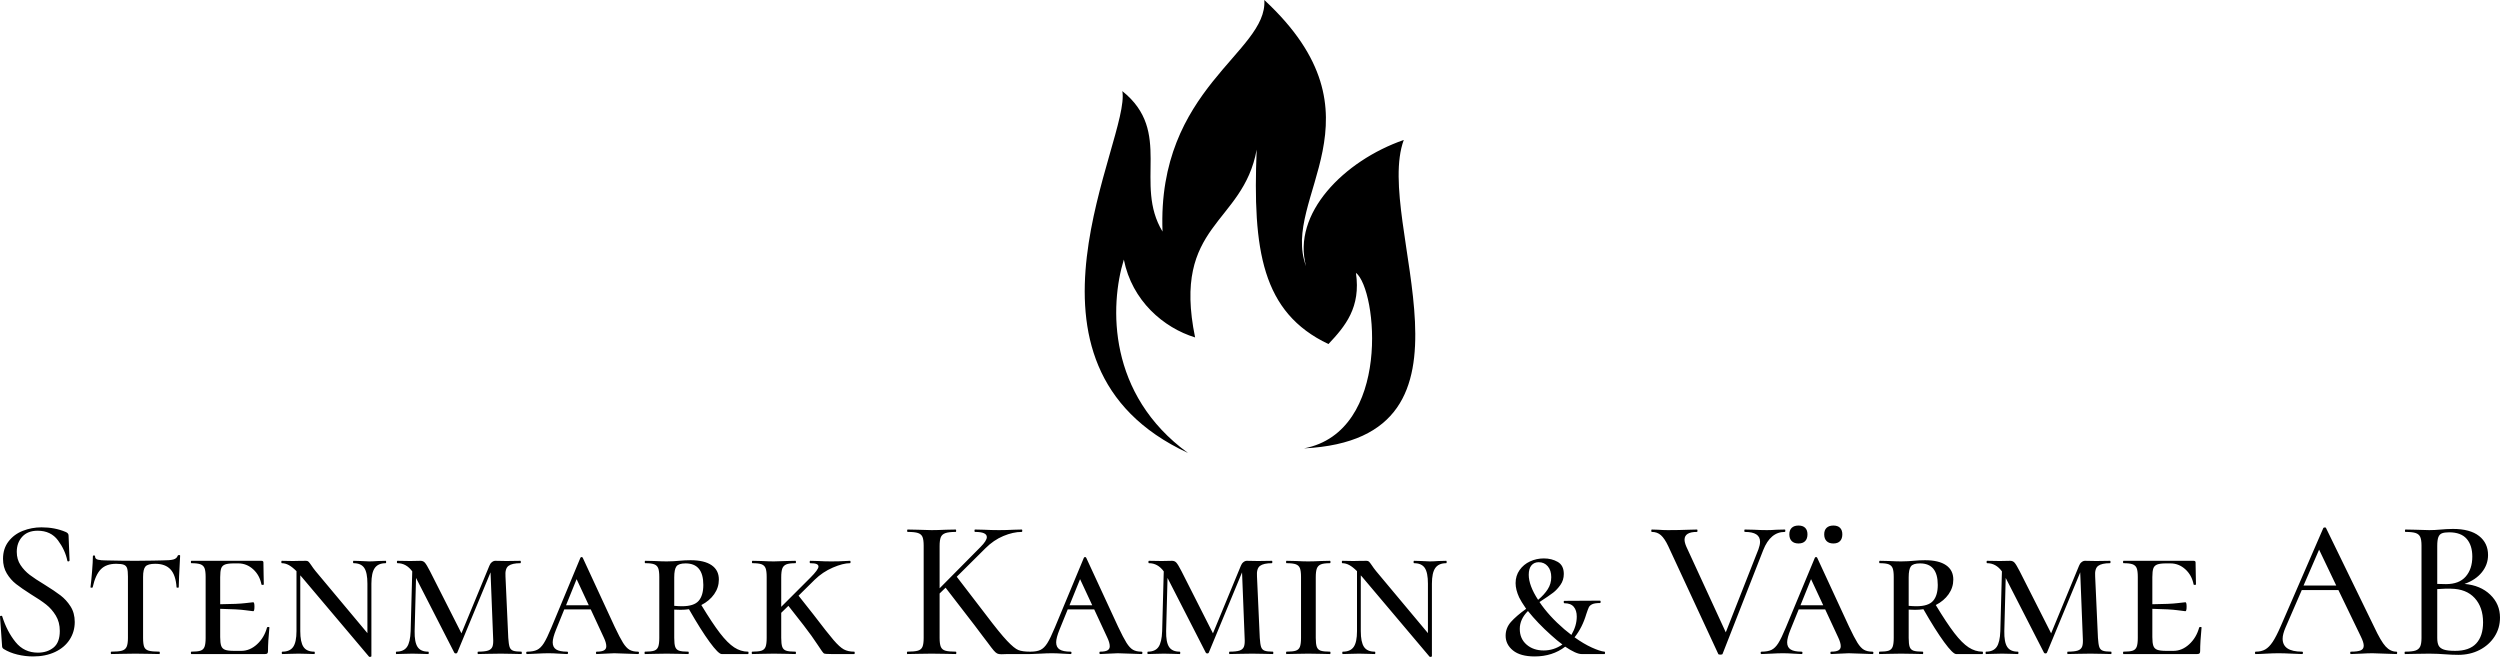 <svg viewBox="489.038 192.75 551.924 145.024" width="5000" height="1313.806" xmlns="http://www.w3.org/2000/svg" xmlns:xlink="http://www.w3.org/1999/xlink" preserveAspectRatio="none"><defs></defs><style>.aD6z1nYkhcolor {fill:#000000;fill-opacity:1;}.aD6z1nYkhstrokeColor-str {stroke:#3F3F3F;stroke-opacity:1;}</style><g opacity="1" transform="rotate(0 489.038 308.774)">
<svg width="551.924" height="29" x="489.038" y="308.774" version="1.1" preserveAspectRatio="none" viewBox="2.794 -25.8 501.926 26.373">
  <g transform="matrix(1 0 0 1 0 0)" class="aD6z1nYkhcolor"><path id="id-D6z1nYkh25" d="M6.16-20.52Q6.16-19 6.92-17.86Q7.68-16.72 8.76-15.90Q9.84-15.08 11.76-13.92L11.76-13.92Q13.76-12.68 14.94-11.78Q16.12-10.88 16.96-9.56Q17.80-8.24 17.80-6.44L17.80-6.44Q17.80-4.48 16.78-2.90Q15.76-1.32 13.86-0.42Q11.96 0.48 9.44 0.48L9.44 0.48Q7.84 0.48 6.28 0.10Q4.72-0.28 3.56-1L3.56-1Q3.36-1.12 3.28-1.28Q3.20-1.44 3.20-1.76L3.20-1.76L2.80-7.48Q2.76-7.64 2.98-7.68Q3.20-7.72 3.24-7.56L3.24-7.56Q4.20-4.52 5.92-2.40Q7.64-0.28 10.40-0.28L10.40-0.28Q12.28-0.28 13.54-1.30Q14.80-2.32 14.80-4.64L14.80-4.64Q14.80-6.40 14-7.72Q13.20-9.04 12.06-9.94Q10.92-10.84 9-12L9-12Q7.12-13.20 6.02-14.06Q4.92-14.92 4.16-16.18Q3.40-17.44 3.40-19.12L3.40-19.12Q3.40-21.16 4.50-22.60Q5.60-24.04 7.38-24.74Q9.16-25.44 11.12-25.44L11.12-25.44Q13.80-25.44 15.96-24.52L15.96-24.52Q16.56-24.28 16.56-23.80L16.56-23.80L16.76-18.80Q16.76-18.64 16.56-18.60Q16.36-18.56 16.32-18.72L16.32-18.72Q15.88-20.88 14.44-22.82Q13-24.76 10.36-24.76L10.36-24.76Q8.36-24.76 7.26-23.56Q6.16-22.36 6.16-20.52L6.16-20.52Z M26.12-18.12Q24.12-18.12 23.04-17.02Q21.96-15.92 21.40-13.40L21.40-13.40Q21.40-13.32 21.18-13.32Q20.96-13.32 20.96-13.40L20.96-13.40Q21.12-14.64 21.28-16.60Q21.44-18.56 21.44-19.60L21.44-19.60Q21.44-19.80 21.66-19.80Q21.88-19.80 21.88-19.60L21.88-19.60Q21.88-19.08 22.48-18.94Q23.08-18.80 24-18.80L24-18.80Q27.44-18.72 30.04-18.72L30.04-18.72L33.52-18.76Q34.20-18.80 35.36-18.80L35.36-18.80Q36.88-18.80 37.58-18.98Q38.28-19.16 38.48-19.76L38.48-19.76Q38.56-19.88 38.76-19.88Q38.96-19.88 38.96-19.76L38.96-19.76Q38.68-14.60 38.68-13.40L38.68-13.40Q38.68-13.32 38.46-13.32Q38.24-13.32 38.24-13.40L38.24-13.40Q38.08-15.84 37.04-16.98Q36-18.12 33.96-18.12L33.96-18.12Q32.48-18.12 32-17.58Q31.52-17.04 31.52-15.48L31.52-15.48L31.52-3.24Q31.52-2 31.74-1.44Q31.96-0.88 32.64-0.68Q33.32-0.48 34.80-0.48L34.80-0.48Q34.88-0.48 34.88-0.24Q34.88 0 34.80 0L34.80 0Q33.48 0 32.76-0.04L32.76-0.04L29.96-0.08L27.20-0.04Q26.44 0 25.12 0L25.12 0Q25.04 0 25.04-0.24Q25.04-0.48 25.12-0.48L25.12-0.48Q26.60-0.48 27.28-0.68Q27.96-0.88 28.22-1.46Q28.48-2.04 28.48-3.24L28.48-3.24L28.48-15.56Q28.48-16.68 28.32-17.20Q28.16-17.72 27.68-17.92Q27.20-18.12 26.12-18.12L26.12-18.12Z M56.40-5.32Q56.44-5.44 56.66-5.44Q56.88-5.44 56.88-5.32L56.88-5.32Q56.60-2.44 56.60-0.60L56.60-0.60Q56.60-0.28 56.48-0.14Q56.36 0 56 0L56 0L41.20 0Q41.12 0 41.12-0.24Q41.12-0.48 41.20-0.48L41.20-0.48Q42.48-0.48 43.06-0.68Q43.64-0.88 43.86-1.46Q44.08-2.04 44.08-3.24L44.08-3.24L44.08-15.48Q44.08-16.68 43.86-17.24Q43.64-17.80 43.04-18.02Q42.44-18.24 41.20-18.24L41.20-18.24Q41.12-18.24 41.12-18.48Q41.12-18.72 41.20-18.72L41.20-18.72L55.28-18.72Q55.68-18.72 55.68-18.40L55.68-18.40L55.72-15.92Q55.76-15.16 55.76-14L55.76-14Q55.76-13.88 55.52-13.88Q55.28-13.88 55.28-14L55.28-14Q54.92-15.84 53.62-17.02Q52.32-18.20 50.64-18.20L50.64-18.20L49.76-18.20Q48.56-18.20 47.98-17.98Q47.40-17.76 47.20-17.20Q47-16.64 47-15.44L47-15.44L47-10Q50.60-10.04 52.02-10.22Q53.44-10.40 53.64-10.40L53.64-10.40Q53.88-10.40 53.88-9.52L53.88-9.52Q53.88-8.60 53.64-8.60L53.64-8.60Q53.48-8.60 52.04-8.80Q50.60-9 47-9.08L47-9.08L47-3.40Q47-2.24 47.20-1.66Q47.40-1.08 47.98-0.86Q48.56-0.64 49.76-0.64L49.76-0.64L51.24-0.64Q52.96-0.64 54.40-1.96Q55.84-3.28 56.40-5.32L56.40-5.32Z M80.24-18.72Q80.32-18.72 80.32-18.48Q80.32-18.24 80.24-18.24L80.24-18.24Q78.72-18.24 78.04-17.28Q77.36-16.32 77.36-14.12L77.36-14.12L77.36 0.44Q77.36 0.52 77.16 0.56Q76.96 0.60 76.88 0.52L76.88 0.52L63.40-15.44L63.08-15.80L63.08-4.60Q63.08-2.40 63.72-1.44Q64.36-0.48 65.88-0.48L65.88-0.48Q66-0.48 66-0.24Q66 0 65.88 0L65.88 0Q65 0 64.52-0.04L64.52-0.04L62.72-0.08L60.96-0.04Q60.44 0 59.48 0L59.48 0Q59.36 0 59.36-0.24Q59.36-0.48 59.48-0.48L59.48-0.48Q61-0.48 61.66-1.44Q62.32-2.40 62.32-4.60L62.32-4.60L62.32-16.64Q61.48-17.48 60.78-17.86Q60.08-18.24 59.36-18.24L59.36-18.24Q59.28-18.24 59.28-18.48Q59.28-18.72 59.36-18.72L59.36-18.72L61.60-18.68Q62-18.68 62.52-18.70Q63.04-18.72 64.24-18.72L64.24-18.72Q64.56-18.72 64.74-18.54Q64.92-18.36 65.28-17.84L65.28-17.84Q65.64-17.28 66.16-16.64L66.16-16.64L76.56-4.20L76.56-14.12Q76.56-16.36 75.92-17.30Q75.28-18.24 73.76-18.24L73.76-18.24Q73.68-18.24 73.68-18.48Q73.68-18.72 73.76-18.72L73.76-18.72L75.16-18.68Q76.28-18.60 76.92-18.60L76.92-18.60Q77.60-18.60 78.72-18.68L78.72-18.68L80.24-18.72Z M107.48-0.48Q107.56-0.48 107.56-0.24Q107.56 0 107.48 0L107.48 0Q106.36 0 105.72-0.04L105.72-0.04L103.36-0.08L100.64-0.04Q99.96 0 98.76 0L98.76 0Q98.68 0 98.68-0.24Q98.68-0.48 98.76-0.48L98.76-0.48Q100.12-0.48 100.78-0.70Q101.44-0.92 101.66-1.48Q101.88-2.04 101.80-3.24L101.80-3.24L101.28-16.40L94.60-0.28Q94.52-0.12 94.32-0.12L94.32-0.12Q94.08-0.12 94-0.28L94-0.28L86.32-15.28L86.04-4.60Q86-2.40 86.62-1.44Q87.24-0.48 88.76-0.48L88.76-0.48Q88.88-0.48 88.88-0.24Q88.88 0 88.76 0L88.76 0Q87.88 0 87.40-0.04L87.40-0.04L85.60-0.08L83.84-0.04Q83.32 0 82.36 0L82.36 0Q82.28 0 82.28-0.24Q82.28-0.48 82.36-0.48L82.36-0.48Q83.84-0.48 84.50-1.42Q85.16-2.36 85.24-4.60L85.24-4.60L85.56-16.60Q84.36-18.24 82.60-18.24L82.60-18.24Q82.48-18.24 82.48-18.48Q82.48-18.72 82.60-18.72L82.60-18.72L85.16-18.68L87.24-18.72Q87.76-18.72 88.10-18.34Q88.44-17.96 89.12-16.64L89.12-16.64L95.44-4.16L101.04-17.72Q101.20-18.16 101.54-18.44Q101.88-18.72 102.24-18.72L102.24-18.72L104.48-18.68L107.28-18.72Q107.36-18.72 107.36-18.48Q107.36-18.24 107.28-18.24L107.28-18.24Q105.60-18.24 104.88-17.70Q104.16-17.16 104.28-15.56L104.28-15.56L104.84-3.24Q104.92-2 105.10-1.44Q105.28-0.88 105.80-0.68Q106.32-0.48 107.48-0.48L107.48-0.48Z M130.88-0.48Q131.08-0.48 131.08-0.24Q131.08 0 130.88 0L130.88 0Q130.12 0 128.52-0.08L128.52-0.08Q126.84-0.16 126.12-0.16L126.12-0.16Q125.52-0.16 124.32-0.08L124.32-0.08Q123.20 0 122.60 0L122.60 0Q122.44 0 122.44-0.24Q122.44-0.48 122.60-0.48L122.60-0.48Q123.60-0.48 124.06-0.74Q124.52-1 124.52-1.56L124.52-1.56Q124.52-2.28 124-3.36L124-3.36L121.40-8.96L116.08-8.96L114.44-4.92Q113.76-3.24 113.76-2.36L113.76-2.36Q113.76-1.36 114.46-0.92Q115.16-0.48 116.64-0.48L116.64-0.48Q116.84-0.48 116.84-0.24Q116.84 0 116.64 0L116.64 0Q116.04 0 115-0.08L115-0.08Q113.88-0.16 112.92-0.16L112.92-0.16Q111.92-0.16 110.56-0.08L110.56-0.08Q109.36 0 108.64 0L108.64 0Q108.44 0 108.44-0.24Q108.44-0.48 108.64-0.48L108.64-0.48Q109.88-0.48 110.62-0.84Q111.36-1.20 111.98-2.18Q112.60-3.16 113.48-5.28L113.48-5.28L119.32-19.32Q119.40-19.48 119.56-19.48Q119.72-19.48 119.80-19.32L119.80-19.32L126.20-5.48Q127.24-3.28 127.88-2.26Q128.52-1.24 129.18-0.86Q129.84-0.48 130.88-0.48L130.88-0.48ZM118.56-15.04L116.44-9.80L121-9.80L118.56-15.04Z M152.96-0.48Q153.08-0.48 153.08-0.24Q153.08 0 152.96 0L152.96 0L147.68 0Q147.04 0 145.28-2.40Q143.52-4.80 141.12-9L141.12-9Q140.28-8.88 139.44-8.88L139.44-8.88Q138.60-8.88 138.16-8.92L138.16-8.92L138.16-3.24Q138.16-2 138.36-1.44Q138.56-0.88 139.12-0.68Q139.68-0.48 140.96-0.48L140.96-0.48Q141.08-0.48 141.08-0.24Q141.08 0 140.96 0L140.96 0Q139.84 0 139.20-0.04L139.20-0.04L136.64-0.08L134.16-0.04Q133.48 0 132.28 0L132.28 0Q132.20 0 132.20-0.24Q132.20-0.48 132.28-0.48L132.28-0.48Q133.56-0.48 134.14-0.68Q134.72-0.88 134.94-1.46Q135.16-2.04 135.16-3.24L135.16-3.24L135.16-15.48Q135.16-16.68 134.94-17.24Q134.72-17.80 134.14-18.02Q133.56-18.24 132.36-18.24L132.36-18.24Q132.24-18.24 132.24-18.48Q132.24-18.72 132.36-18.72L132.36-18.72L134.20-18.68Q135.72-18.60 136.64-18.60L136.64-18.60Q137.40-18.60 138.02-18.64Q138.64-18.68 139.08-18.72L139.08-18.72Q140.32-18.84 141.44-18.84L141.44-18.84Q144.20-18.84 145.66-17.84Q147.12-16.84 147.12-14.96L147.12-14.96Q147.12-13.36 146.18-12.02Q145.24-10.68 143.60-9.84L143.60-9.84Q145.80-6.20 147.34-4.20Q148.88-2.20 150.20-1.34Q151.52-0.48 152.96-0.48L152.96-0.48ZM138.16-9.68Q139.04-9.60 139.72-9.60L139.72-9.60Q142.12-9.60 143.06-10.68Q144-11.76 144-13.88L144-13.88Q144-18.20 140.44-18.20L140.44-18.20Q139.04-18.20 138.60-17.60Q138.16-17 138.16-15.40L138.16-15.40L138.16-9.68Z M174.28-0.48Q174.40-0.48 174.40-0.24Q174.40 0 174.28 0L174.28 0L169.72 0Q168.44 0 168.22-0.12Q168.00-0.24 166.94-1.88Q165.88-3.52 164.12-5.80L164.12-5.80L161.08-9.68L159.64-8.28L159.64-3.24Q159.64-2.04 159.84-1.46Q160.04-0.88 160.62-0.68Q161.20-0.48 162.48-0.48L162.48-0.48Q162.60-0.48 162.60-0.24Q162.60 0 162.48 0L162.48 0Q161.32 0 160.68-0.04L160.68-0.04L158.16-0.08L155.68-0.04Q155.00 0 153.80 0L153.80 0Q153.72 0 153.72-0.24Q153.72-0.48 153.80-0.48L153.80-0.48Q155.08-0.48 155.68-0.68Q156.28-0.88 156.50-1.46Q156.72-2.04 156.72-3.24L156.72-3.24L156.72-15.48Q156.72-16.68 156.50-17.24Q156.28-17.80 155.70-18.02Q155.12-18.24 153.88-18.24L153.88-18.24Q153.76-18.24 153.76-18.48Q153.76-18.72 153.88-18.72L153.88-18.72L155.68-18.68Q157.20-18.60 158.16-18.60L158.16-18.60Q159.12-18.60 160.72-18.68L160.72-18.68L162.48-18.72Q162.60-18.72 162.60-18.48Q162.60-18.24 162.48-18.24L162.48-18.24Q161.24-18.24 160.66-18Q160.08-17.76 159.86-17.18Q159.64-16.60 159.64-15.40L159.64-15.40L159.64-9.48L165.48-15.32Q167.12-16.96 167.12-17.56L167.12-17.56Q167.12-17.92 166.72-18.08Q166.32-18.24 165.44-18.24L165.44-18.24Q165.36-18.24 165.36-18.48Q165.36-18.72 165.44-18.72L165.44-18.72L167.00-18.68Q168.36-18.60 169.68-18.60L169.68-18.60Q171.28-18.60 172.56-18.68L172.56-18.68Q172.92-18.72 173.44-18.72L173.44-18.72Q173.56-18.72 173.56-18.48Q173.56-18.24 173.44-18.24L173.44-18.24Q172.04-18.24 170.00-17.36Q167.96-16.48 166.36-14.92L166.36-14.92L163.12-11.72L166.12-7.92Q168.92-4.24 170.14-2.82Q171.36-1.40 172.20-0.94Q173.04-0.48 174.28-0.48L174.28-0.48Z M209.56-0.48Q209.68-0.48 209.68-0.24Q209.68 0 209.56 0L209.56 0L205.08 0L203.84 0.04Q203.28 0.04 202.98-0.12Q202.68-0.28 202.30-0.72Q201.92-1.16 201.04-2.36L201.04-2.36Q200.68-2.80 200.08-3.62Q199.48-4.44 198.44-5.80L198.44-5.80L192.64-13.32L191.44-12.16L191.44-3.24Q191.44-2.04 191.68-1.46Q191.92-0.88 192.58-0.68Q193.24-0.48 194.68-0.48L194.68-0.48Q194.80-0.48 194.80-0.24Q194.80 0 194.68 0L194.68 0Q193.40 0 192.68-0.04L192.68-0.04L189.84-0.08L187.04-0.04Q186.28 0 184.96 0L184.96 0Q184.88 0 184.88-0.24Q184.88-0.48 184.96-0.48L184.96-0.48Q186.40-0.48 187.08-0.68Q187.76-0.88 188.00-1.46Q188.24-2.04 188.24-3.24L188.24-3.24L188.24-21.76Q188.24-22.96 188.00-23.52Q187.76-24.08 187.10-24.30Q186.44-24.52 185.04-24.52L185.04-24.52Q184.92-24.52 184.92-24.76Q184.92-25 185.04-25L185.04-25L187.04-24.96Q188.80-24.88 189.84-24.88L189.84-24.88Q190.96-24.88 192.72-24.96L192.72-24.96L194.68-25Q194.76-25 194.76-24.76Q194.76-24.52 194.68-24.52L194.68-24.52Q193.28-24.52 192.60-24.28Q191.92-24.04 191.68-23.46Q191.44-22.88 191.44-21.68L191.44-21.68L191.44-13.20L199.64-21.48Q200.92-22.76 200.92-23.48L200.92-23.48Q200.92-24.52 198.56-24.52L198.56-24.52Q198.44-24.52 198.44-24.76Q198.44-25 198.56-25L198.56-25L200.32-24.96Q201.92-24.88 203.36-24.88L203.36-24.88Q204.80-24.88 206.32-24.96L206.32-24.96L207.92-25Q208.04-25 208.04-24.76Q208.04-24.52 207.92-24.52L207.92-24.52Q206.20-24.52 204.24-23.70Q202.28-22.88 200.64-21.24L200.64-21.24L194.88-15.52L200.68-7.96Q203.52-4.20 204.98-2.66Q206.44-1.12 207.26-0.80Q208.08-0.48 209.56-0.48L209.56-0.48Z M231.96-0.48Q232.16-0.48 232.16-0.24Q232.16 0 231.96 0L231.96 0Q231.20 0 229.60-0.08L229.60-0.08Q227.92-0.16 227.20-0.16L227.20-0.16Q226.60-0.16 225.40-0.08L225.40-0.08Q224.28 0 223.68 0L223.68 0Q223.52 0 223.52-0.24Q223.52-0.48 223.68-0.48L223.68-0.48Q224.68-0.48 225.14-0.74Q225.60-1 225.60-1.56L225.60-1.56Q225.60-2.28 225.08-3.36L225.08-3.36L222.48-8.96L217.16-8.96L215.52-4.92Q214.84-3.24 214.84-2.36L214.84-2.36Q214.84-1.36 215.54-0.92Q216.24-0.48 217.72-0.48L217.72-0.48Q217.92-0.48 217.92-0.24Q217.92 0 217.72 0L217.72 0Q217.12 0 216.08-0.08L216.08-0.08Q214.96-0.16 214.00-0.16L214.00-0.16Q213.00-0.16 211.64-0.08L211.64-0.08Q210.44 0 209.72 0L209.72 0Q209.52 0 209.52-0.24Q209.52-0.48 209.72-0.48L209.72-0.48Q210.96-0.48 211.70-0.84Q212.44-1.20 213.06-2.18Q213.68-3.16 214.56-5.28L214.56-5.28L220.40-19.32Q220.48-19.48 220.64-19.48Q220.80-19.48 220.88-19.32L220.88-19.32L227.28-5.48Q228.32-3.28 228.96-2.26Q229.60-1.24 230.26-0.86Q230.92-0.48 231.96-0.48L231.96-0.48ZM219.64-15.04L217.52-9.80L222.08-9.80L219.64-15.04Z M258.36-0.48Q258.44-0.48 258.44-0.24Q258.44 0 258.36 0L258.36 0Q257.24 0 256.60-0.04L256.60-0.04L254.24-0.08L251.52-0.04Q250.84 0 249.64 0L249.64 0Q249.56 0 249.56-0.24Q249.56-0.48 249.64-0.48L249.64-0.48Q251.00-0.48 251.66-0.70Q252.32-0.92 252.54-1.48Q252.76-2.04 252.68-3.24L252.68-3.24L252.16-16.40L245.48-0.28Q245.40-0.12 245.20-0.12L245.20-0.12Q244.96-0.12 244.88-0.28L244.88-0.28L237.20-15.28L236.92-4.60Q236.88-2.40 237.50-1.44Q238.12-0.48 239.64-0.48L239.64-0.48Q239.76-0.48 239.76-0.24Q239.76 0 239.64 0L239.64 0Q238.76 0 238.28-0.04L238.28-0.04L236.48-0.08L234.72-0.04Q234.20 0 233.24 0L233.24 0Q233.16 0 233.16-0.24Q233.16-0.48 233.24-0.48L233.24-0.48Q234.72-0.48 235.38-1.42Q236.04-2.36 236.12-4.60L236.12-4.60L236.44-16.60Q235.24-18.24 233.48-18.24L233.48-18.24Q233.36-18.24 233.36-18.48Q233.36-18.72 233.48-18.72L233.48-18.72L236.04-18.68L238.12-18.72Q238.64-18.72 238.98-18.34Q239.32-17.96 240.00-16.64L240.00-16.64L246.32-4.16L251.92-17.72Q252.08-18.16 252.42-18.44Q252.76-18.72 253.12-18.72L253.12-18.72L255.36-18.68L258.16-18.72Q258.24-18.72 258.24-18.48Q258.24-18.24 258.16-18.24L258.16-18.24Q256.48-18.24 255.76-17.70Q255.04-17.16 255.16-15.56L255.16-15.56L255.72-3.24Q255.80-2 255.98-1.44Q256.16-0.88 256.68-0.68Q257.20-0.48 258.36-0.48L258.36-0.48Z M266.96-3.24Q266.96-2.04 267.16-1.46Q267.36-0.88 267.94-0.68Q268.52-0.48 269.80-0.48L269.80-0.48Q269.92-0.48 269.92-0.24Q269.92 0 269.80 0L269.80 0Q268.64 0 268.00-0.04L268.00-0.04L265.44-0.08L262.96-0.04Q262.28 0 261.08 0L261.08 0Q261.00 0 261.00-0.24Q261.00-0.48 261.08-0.48L261.08-0.48Q262.36-0.48 262.96-0.68Q263.56-0.88 263.78-1.46Q264.00-2.04 264.00-3.24L264.00-3.24L264.00-15.48Q264.00-16.68 263.78-17.24Q263.56-17.80 262.96-18.02Q262.36-18.24 261.08-18.24L261.08-18.24Q261.00-18.24 261.00-18.48Q261.00-18.72 261.08-18.72L261.08-18.72L262.96-18.68Q264.48-18.60 265.44-18.60L265.44-18.60Q266.44-18.60 268.04-18.68L268.04-18.68L269.80-18.72Q269.92-18.72 269.92-18.48Q269.92-18.24 269.80-18.24L269.80-18.24Q268.56-18.24 267.98-18Q267.40-17.76 267.18-17.18Q266.96-16.60 266.96-15.40L266.96-15.40L266.96-3.24Z M293.16-18.72Q293.24-18.72 293.24-18.48Q293.24-18.24 293.16-18.24L293.16-18.24Q291.64-18.24 290.96-17.28Q290.28-16.32 290.28-14.12L290.28-14.12L290.28 0.44Q290.28 0.52 290.08 0.56Q289.88 0.60 289.80 0.52L289.80 0.52L276.32-15.44L276-15.80L276-4.60Q276-2.40 276.64-1.44Q277.28-0.48 278.80-0.48L278.80-0.48Q278.92-0.48 278.92-0.24Q278.92 0 278.80 0L278.80 0Q277.92 0 277.44-0.04L277.44-0.04L275.64-0.08L273.88-0.04Q273.36 0 272.40 0L272.40 0Q272.28 0 272.28-0.24Q272.28-0.48 272.40-0.48L272.40-0.48Q273.92-0.48 274.58-1.44Q275.24-2.40 275.24-4.60L275.24-4.60L275.24-16.64Q274.40-17.48 273.70-17.86Q273-18.24 272.28-18.24L272.28-18.24Q272.20-18.24 272.20-18.48Q272.20-18.72 272.28-18.72L272.28-18.72L274.52-18.68Q274.92-18.68 275.44-18.70Q275.96-18.72 277.16-18.72L277.16-18.72Q277.48-18.72 277.66-18.54Q277.84-18.36 278.20-17.84L278.20-17.84Q278.56-17.28 279.08-16.64L279.08-16.64L289.48-4.20L289.48-14.12Q289.48-16.36 288.84-17.30Q288.20-18.24 286.68-18.24L286.68-18.24Q286.60-18.24 286.60-18.48Q286.60-18.72 286.68-18.72L286.68-18.72L288.08-18.68Q289.20-18.60 289.84-18.60L289.84-18.60Q290.52-18.60 291.64-18.68L291.64-18.68L293.16-18.72Z M324.92-0.48Q325.04-0.48 325.04-0.24Q325.04 0 324.92 0L324.92 0L320.32 0Q319.24 0 317.04-1.48L317.04-1.48Q314.48 0.48 310.92 0.48L310.92 0.48Q308.04 0.48 306.56-0.72Q305.08-1.92 305.08-3.68L305.08-3.68Q305.08-5.24 306.14-6.44Q307.20-7.64 309.20-9.08L309.20-9.08Q308.16-10.60 307.80-11.36L307.80-11.36Q307.08-12.92 307.08-14.24L307.08-14.24Q307.08-15.72 307.88-16.86Q308.68-18 309.98-18.60Q311.28-19.20 312.76-19.20L312.76-19.20Q314.32-19.20 315.54-18.50Q316.76-17.80 316.76-16.08L316.76-16.08Q316.76-14.84 316.08-13.88Q315.40-12.92 314.62-12.32Q313.84-11.72 311.88-10.44L311.88-10.44Q313.76-7.64 316.88-4.96L316.88-4.96L318.28-3.84Q319.36-5.68 319.36-7.52L319.36-7.52Q319.36-8.76 318.76-9.48Q318.16-10.20 316.88-10.20L316.88-10.20Q316.76-10.20 316.74-10.44Q316.72-10.68 316.88-10.68L316.88-10.68L324.00-10.72Q324.16-10.72 324.16-10.48Q324.16-10.24 324.00-10.24L324.00-10.24Q322.96-10.24 322.46-10Q321.96-9.76 321.78-9.38Q321.60-9 321.28-8.04L321.28-8.04Q320.48-5.32 318.92-3.36L318.92-3.36Q320.76-2.04 322.40-1.30Q324.04-0.56 324.92-0.48L324.92-0.48ZM309.72-15.92Q309.72-13.76 311.60-10.88L311.60-10.88Q312.84-11.92 313.54-13.02Q314.24-14.12 314.24-15.44L314.24-15.44Q314.24-16.80 313.54-17.62Q312.84-18.44 311.72-18.44L311.72-18.44Q310.80-18.44 310.26-17.80Q309.72-17.16 309.72-15.92L309.72-15.92ZM312.72-0.72Q314.76-0.72 316.48-1.92L316.48-1.92Q315.48-2.64 314.16-3.84L314.16-3.84Q311.52-6.20 309.56-8.64L309.56-8.64Q307.92-7 307.92-5.04L307.92-5.04Q307.92-3.08 309.28-1.90Q310.64-0.72 312.72-0.72L312.72-0.72Z M361.12-25Q361.24-25 361.24-24.76Q361.24-24.52 361.12-24.52L361.12-24.52Q358.24-24.52 356.80-20.88L356.80-20.88L348.64-0.04Q348.60 0.12 348.20 0.12L348.20 0.12Q347.80 0.12 347.76-0.04L347.76-0.04L337.72-21.68Q337.00-23.20 336.26-23.86Q335.52-24.52 334.44-24.52L334.44-24.52Q334.32-24.52 334.32-24.76Q334.32-25 334.44-25L334.44-25L335.68-24.96Q336.72-24.88 337.64-24.88L337.64-24.88Q339.84-24.88 341.84-24.96L341.84-24.96Q342.48-25 343.48-25L343.48-25Q343.60-25 343.60-24.76Q343.60-24.52 343.48-24.52L343.48-24.52Q341.00-24.52 341.00-22.96L341.00-22.96Q341.00-22.40 341.36-21.56L341.36-21.56L349.28-4.36L355.84-21.04Q356.16-21.92 356.16-22.56L356.16-22.56Q356.16-24.52 353.12-24.52L353.12-24.52Q353.00-24.52 353.00-24.76Q353.00-25 353.12-25L353.12-25L354.92-24.96Q356.36-24.88 357.56-24.88L357.56-24.88Q358.40-24.88 359.44-24.96L359.44-24.96L361.12-25Z M363.88-22.20Q363.00-22.20 362.52-22.68Q362.04-23.16 362.04-24.04L362.04-24.04Q362.04-24.88 362.52-25.34Q363.00-25.80 363.88-25.80L363.88-25.80Q364.76-25.80 365.22-25.34Q365.68-24.88 365.68-24.04L365.68-24.04Q365.68-23.16 365.22-22.68Q364.76-22.20 363.88-22.20L363.88-22.20ZM370.88-22.20Q370.00-22.20 369.52-22.68Q369.04-23.16 369.04-24.04L369.04-24.04Q369.04-24.88 369.52-25.34Q370.00-25.80 370.88-25.80L370.88-25.80Q371.76-25.80 372.22-25.34Q372.68-24.88 372.68-24.04L372.68-24.04Q372.68-23.16 372.22-22.68Q371.76-22.20 370.88-22.20L370.88-22.20ZM378.72-0.48Q378.92-0.48 378.92-0.24Q378.92 0 378.72 0L378.72 0Q377.96 0 376.36-0.08L376.36-0.08Q374.68-0.16 373.96-0.16L373.96-0.16Q373.36-0.16 372.16-0.08L372.16-0.08Q371.04 0 370.44 0L370.44 0Q370.28 0 370.28-0.24Q370.28-0.48 370.44-0.48L370.44-0.48Q371.44-0.48 371.90-0.74Q372.36-1 372.36-1.56L372.36-1.56Q372.36-2.28 371.84-3.36L371.84-3.36L369.24-8.96L363.92-8.96L362.28-4.92Q361.60-3.24 361.60-2.36L361.60-2.36Q361.60-1.36 362.30-0.92Q363.00-0.48 364.48-0.48L364.48-0.48Q364.68-0.48 364.68-0.24Q364.68 0 364.48 0L364.48 0Q363.88 0 362.84-0.08L362.84-0.08Q361.72-0.16 360.76-0.16L360.76-0.16Q359.76-0.16 358.40-0.08L358.40-0.08Q357.20 0 356.48 0L356.48 0Q356.28 0 356.28-0.24Q356.28-0.48 356.48-0.48L356.48-0.48Q357.72-0.48 358.46-0.84Q359.20-1.20 359.82-2.18Q360.44-3.16 361.32-5.28L361.32-5.28L367.16-19.32Q367.24-19.48 367.40-19.48Q367.56-19.48 367.64-19.32L367.64-19.32L374.04-5.48Q375.08-3.28 375.72-2.26Q376.36-1.24 377.02-0.86Q377.68-0.48 378.72-0.48L378.72-0.48ZM366.40-15.04L364.28-9.80L368.84-9.80L366.40-15.04Z M400.80-0.48Q400.92-0.48 400.92-0.24Q400.92 0 400.80 0L400.80 0L395.52 0Q394.88 0 393.12-2.40Q391.36-4.80 388.96-9L388.96-9Q388.12-8.88 387.28-8.88L387.28-8.88Q386.44-8.88 386.00-8.92L386.00-8.92L386.00-3.24Q386.00-2 386.20-1.44Q386.40-0.88 386.96-0.68Q387.52-0.48 388.80-0.48L388.80-0.48Q388.92-0.48 388.92-0.24Q388.92 0 388.80 0L388.80 0Q387.68 0 387.04-0.04L387.04-0.04L384.48-0.08L382.00-0.04Q381.32 0 380.12 0L380.12 0Q380.04 0 380.04-0.24Q380.04-0.48 380.12-0.48L380.12-0.48Q381.40-0.48 381.98-0.68Q382.56-0.88 382.78-1.46Q383.00-2.04 383.00-3.24L383.00-3.24L383.00-15.48Q383.00-16.68 382.78-17.24Q382.56-17.80 381.98-18.02Q381.40-18.24 380.20-18.24L380.20-18.24Q380.08-18.24 380.08-18.48Q380.08-18.72 380.20-18.72L380.20-18.72L382.04-18.68Q383.56-18.60 384.48-18.60L384.48-18.60Q385.24-18.60 385.86-18.64Q386.48-18.68 386.92-18.72L386.92-18.72Q388.16-18.84 389.28-18.84L389.28-18.84Q392.04-18.84 393.50-17.84Q394.96-16.84 394.96-14.96L394.96-14.96Q394.96-13.36 394.02-12.02Q393.08-10.68 391.44-9.84L391.44-9.84Q393.64-6.20 395.18-4.20Q396.72-2.20 398.04-1.34Q399.36-0.48 400.80-0.48L400.80-0.48ZM386.00-9.68Q386.88-9.60 387.56-9.60L387.56-9.60Q389.96-9.60 390.90-10.68Q391.84-11.76 391.84-13.88L391.84-13.88Q391.84-18.20 388.28-18.20L388.28-18.20Q386.88-18.20 386.44-17.60Q386.00-17 386.00-15.40L386.00-15.40L386.00-9.68Z M426.64-0.48Q426.72-0.48 426.72-0.24Q426.72 0 426.64 0L426.64 0Q425.52 0 424.88-0.04L424.88-0.04L422.52-0.08L419.80-0.04Q419.12 0 417.92 0L417.92 0Q417.84 0 417.84-0.24Q417.84-0.48 417.92-0.48L417.92-0.48Q419.28-0.48 419.94-0.70Q420.60-0.92 420.82-1.48Q421.04-2.04 420.96-3.24L420.96-3.24L420.44-16.40L413.76-0.28Q413.68-0.12 413.48-0.12L413.48-0.12Q413.24-0.12 413.16-0.28L413.16-0.28L405.48-15.28L405.20-4.60Q405.16-2.40 405.78-1.44Q406.40-0.48 407.92-0.48L407.92-0.48Q408.04-0.48 408.04-0.24Q408.04 0 407.92 0L407.92 0Q407.04 0 406.56-0.04L406.56-0.04L404.76-0.08L403.00-0.04Q402.48 0 401.52 0L401.52 0Q401.44 0 401.44-0.24Q401.44-0.48 401.52-0.48L401.52-0.48Q403.00-0.48 403.66-1.42Q404.32-2.36 404.40-4.60L404.40-4.60L404.72-16.60Q403.52-18.24 401.76-18.24L401.76-18.24Q401.64-18.24 401.64-18.48Q401.64-18.72 401.76-18.72L401.76-18.72L404.32-18.68L406.40-18.72Q406.92-18.72 407.26-18.34Q407.60-17.96 408.28-16.64L408.28-16.64L414.60-4.16L420.20-17.72Q420.36-18.16 420.70-18.44Q421.04-18.72 421.40-18.72L421.40-18.72L423.64-18.68L426.44-18.72Q426.52-18.72 426.52-18.48Q426.52-18.24 426.44-18.24L426.44-18.24Q424.76-18.24 424.04-17.70Q423.32-17.16 423.44-15.56L423.44-15.56L424.00-3.24Q424.08-2 424.26-1.44Q424.44-0.88 424.96-0.68Q425.48-0.48 426.64-0.48L426.64-0.48Z M444.32-5.32Q444.36-5.44 444.58-5.44Q444.80-5.44 444.80-5.32L444.80-5.32Q444.52-2.44 444.52-0.60L444.52-0.60Q444.52-0.28 444.40-0.14Q444.28 0 443.92 0L443.92 0L429.12 0Q429.04 0 429.04-0.24Q429.04-0.48 429.12-0.48L429.12-0.48Q430.40-0.48 430.98-0.68Q431.56-0.88 431.78-1.46Q432.00-2.04 432.00-3.24L432.00-3.24L432.00-15.48Q432.00-16.68 431.78-17.24Q431.56-17.80 430.96-18.02Q430.36-18.24 429.12-18.24L429.12-18.24Q429.04-18.24 429.04-18.48Q429.04-18.72 429.12-18.72L429.12-18.72L443.20-18.72Q443.60-18.72 443.60-18.40L443.60-18.40L443.64-15.92Q443.68-15.16 443.68-14L443.68-14Q443.68-13.88 443.44-13.88Q443.20-13.88 443.20-14L443.20-14Q442.84-15.84 441.54-17.02Q440.24-18.20 438.56-18.20L438.56-18.20L437.68-18.20Q436.48-18.20 435.90-17.98Q435.32-17.76 435.12-17.20Q434.92-16.64 434.92-15.44L434.92-15.44L434.92-10Q438.52-10.04 439.94-10.22Q441.36-10.40 441.56-10.40L441.56-10.40Q441.80-10.40 441.80-9.52L441.80-9.52Q441.80-8.60 441.56-8.60L441.56-8.60Q441.40-8.60 439.96-8.80Q438.52-9 434.92-9.08L434.92-9.08L434.92-3.40Q434.92-2.24 435.12-1.66Q435.32-1.08 435.90-0.86Q436.48-0.64 437.68-0.64L437.68-0.64L439.16-0.64Q440.88-0.64 442.32-1.96Q443.76-3.28 444.32-5.32L444.32-5.32Z M483.92-0.48Q484.08-0.48 484.08-0.24Q484.08 0 483.92 0L483.92 0Q483.16 0 481.48-0.08L481.48-0.08Q479.88-0.16 479.12-0.16L479.12-0.16Q478.20-0.16 476.84-0.08L476.84-0.08Q475.48 0 474.80 0L474.80 0Q474.64 0 474.64-0.24Q474.64-0.48 474.80-0.48L474.80-0.48Q476.16-0.48 476.76-0.74Q477.36-1 477.36-1.68L477.36-1.68Q477.36-2.36 476.76-3.56L476.76-3.56L472.28-12.84L464.92-12.84L461.64-5.28Q461.08-3.96 461.08-3.08L461.08-3.08Q461.08-0.48 464.96-0.48L464.96-0.48Q465.16-0.48 465.16-0.24Q465.16 0 464.96 0L464.96 0Q464.24 0 462.88-0.08L462.88-0.08Q461.36-0.16 460.24-0.16L460.24-0.16Q459.20-0.16 457.76-0.08L457.76-0.08Q456.48 0 455.68 0L455.68 0Q455.52 0 455.52-0.24Q455.52-0.48 455.68-0.48L455.68-0.48Q456.80-0.48 457.58-0.92Q458.36-1.36 459.08-2.44Q459.80-3.52 460.72-5.64L460.72-5.64L469.24-25.28Q469.28-25.40 469.52-25.42Q469.76-25.44 469.80-25.28L469.80-25.28L479.44-5.48Q480.80-2.56 481.76-1.52Q482.72-0.48 483.92-0.48L483.92-0.48ZM468.40-20.96L465.28-13.76L471.84-13.76L468.40-20.96Z M497.60-14.08Q500.80-13.80 502.76-11.92Q504.72-10.04 504.72-7.32L504.72-7.32Q504.72-5.20 503.62-3.50Q502.52-1.80 500.62-0.82Q498.72 0.16 496.36 0.16L496.36 0.16Q495.08 0.16 493.56 0.04L493.56 0.04Q493.00 0 492.24-0.04Q491.48-0.08 490.52-0.08L490.52-0.08L487.72-0.04Q486.96 0 485.68 0L485.68 0Q485.56 0 485.56-0.24Q485.56-0.48 485.68-0.48L485.68-0.48Q487.08-0.48 487.74-0.70Q488.40-0.92 488.68-1.48Q488.96-2.04 488.96-3.24L488.96-3.24L488.96-21.76Q488.96-22.96 488.70-23.52Q488.44-24.08 487.78-24.30Q487.12-24.52 485.72-24.52L485.72-24.52Q485.64-24.52 485.64-24.76Q485.64-25 485.72-25L485.72-25L487.72-24.96Q489.48-24.88 490.52-24.88L490.52-24.88Q491.60-24.88 492.88-25L492.88-25Q493.32-25.04 493.94-25.08Q494.56-25.12 495.28-25.12L495.28-25.12Q498.72-25.12 500.52-23.70Q502.32-22.28 502.32-19.88L502.32-19.88Q502.32-17.96 501.08-16.42Q499.84-14.88 497.60-14.08L497.60-14.08ZM494.52-24.44Q493.56-24.44 493.06-24.24Q492.56-24.04 492.34-23.46Q492.12-22.88 492.12-21.68L492.12-21.68L492.12-14.08L493.88-14.04Q496.52-14.04 497.84-15.56Q499.16-17.08 499.16-19.56L499.16-19.56Q499.16-21.84 498.02-23.14Q496.88-24.44 494.52-24.44L494.52-24.44ZM495.72-0.64Q498.56-0.64 499.94-2.12Q501.32-3.60 501.32-6.36L501.32-6.36Q501.32-9.40 499.64-11.24Q497.96-13.08 494.88-13.12L494.88-13.12Q493.80-13.16 492.12-13.04L492.12-13.04L492.12-3.24Q492.12-2.24 492.40-1.70Q492.68-1.16 493.44-0.90Q494.20-0.64 495.72-0.64L495.72-0.64Z"/></g>
</svg>
</g><g opacity="1" transform="rotate(0 728.51 192.75)">
<svg width="72.98" height="100" x="728.51" y="192.75" version="1.1" preserveAspectRatio="none" viewBox="17.511 5.5 64.952 89">
  <g transform="matrix(1 0 0 1 0 0)" style="fill:#000000;fill-opacity:1;"><path d="M24.9,23.4c10,8,2.2,18.2,7.9,27.6c-1.1-28.2,20.7-35.2,20-45.5c24.7,22.9,3.1,38.8,8.2,52.3C58.2,47.5,68.4,37.1,80.2,33  c-6,16.3,18.4,58.7-19.6,60.6C77.8,90.3,75,62.4,70.8,59.1c1,6.8-2.1,10.5-5.4,14c-13.1-6.2-14.9-18.5-14.1-38.2  c-2.7,14.8-16.7,14.5-12.1,36.9c-6.2-1.9-12.4-7.2-14-15.3C22.4,65.6,22,83,37.8,94.5C0.3,77.1,26.6,32.8,24.9,23.4z"></path></g>
</svg>
</g></svg>